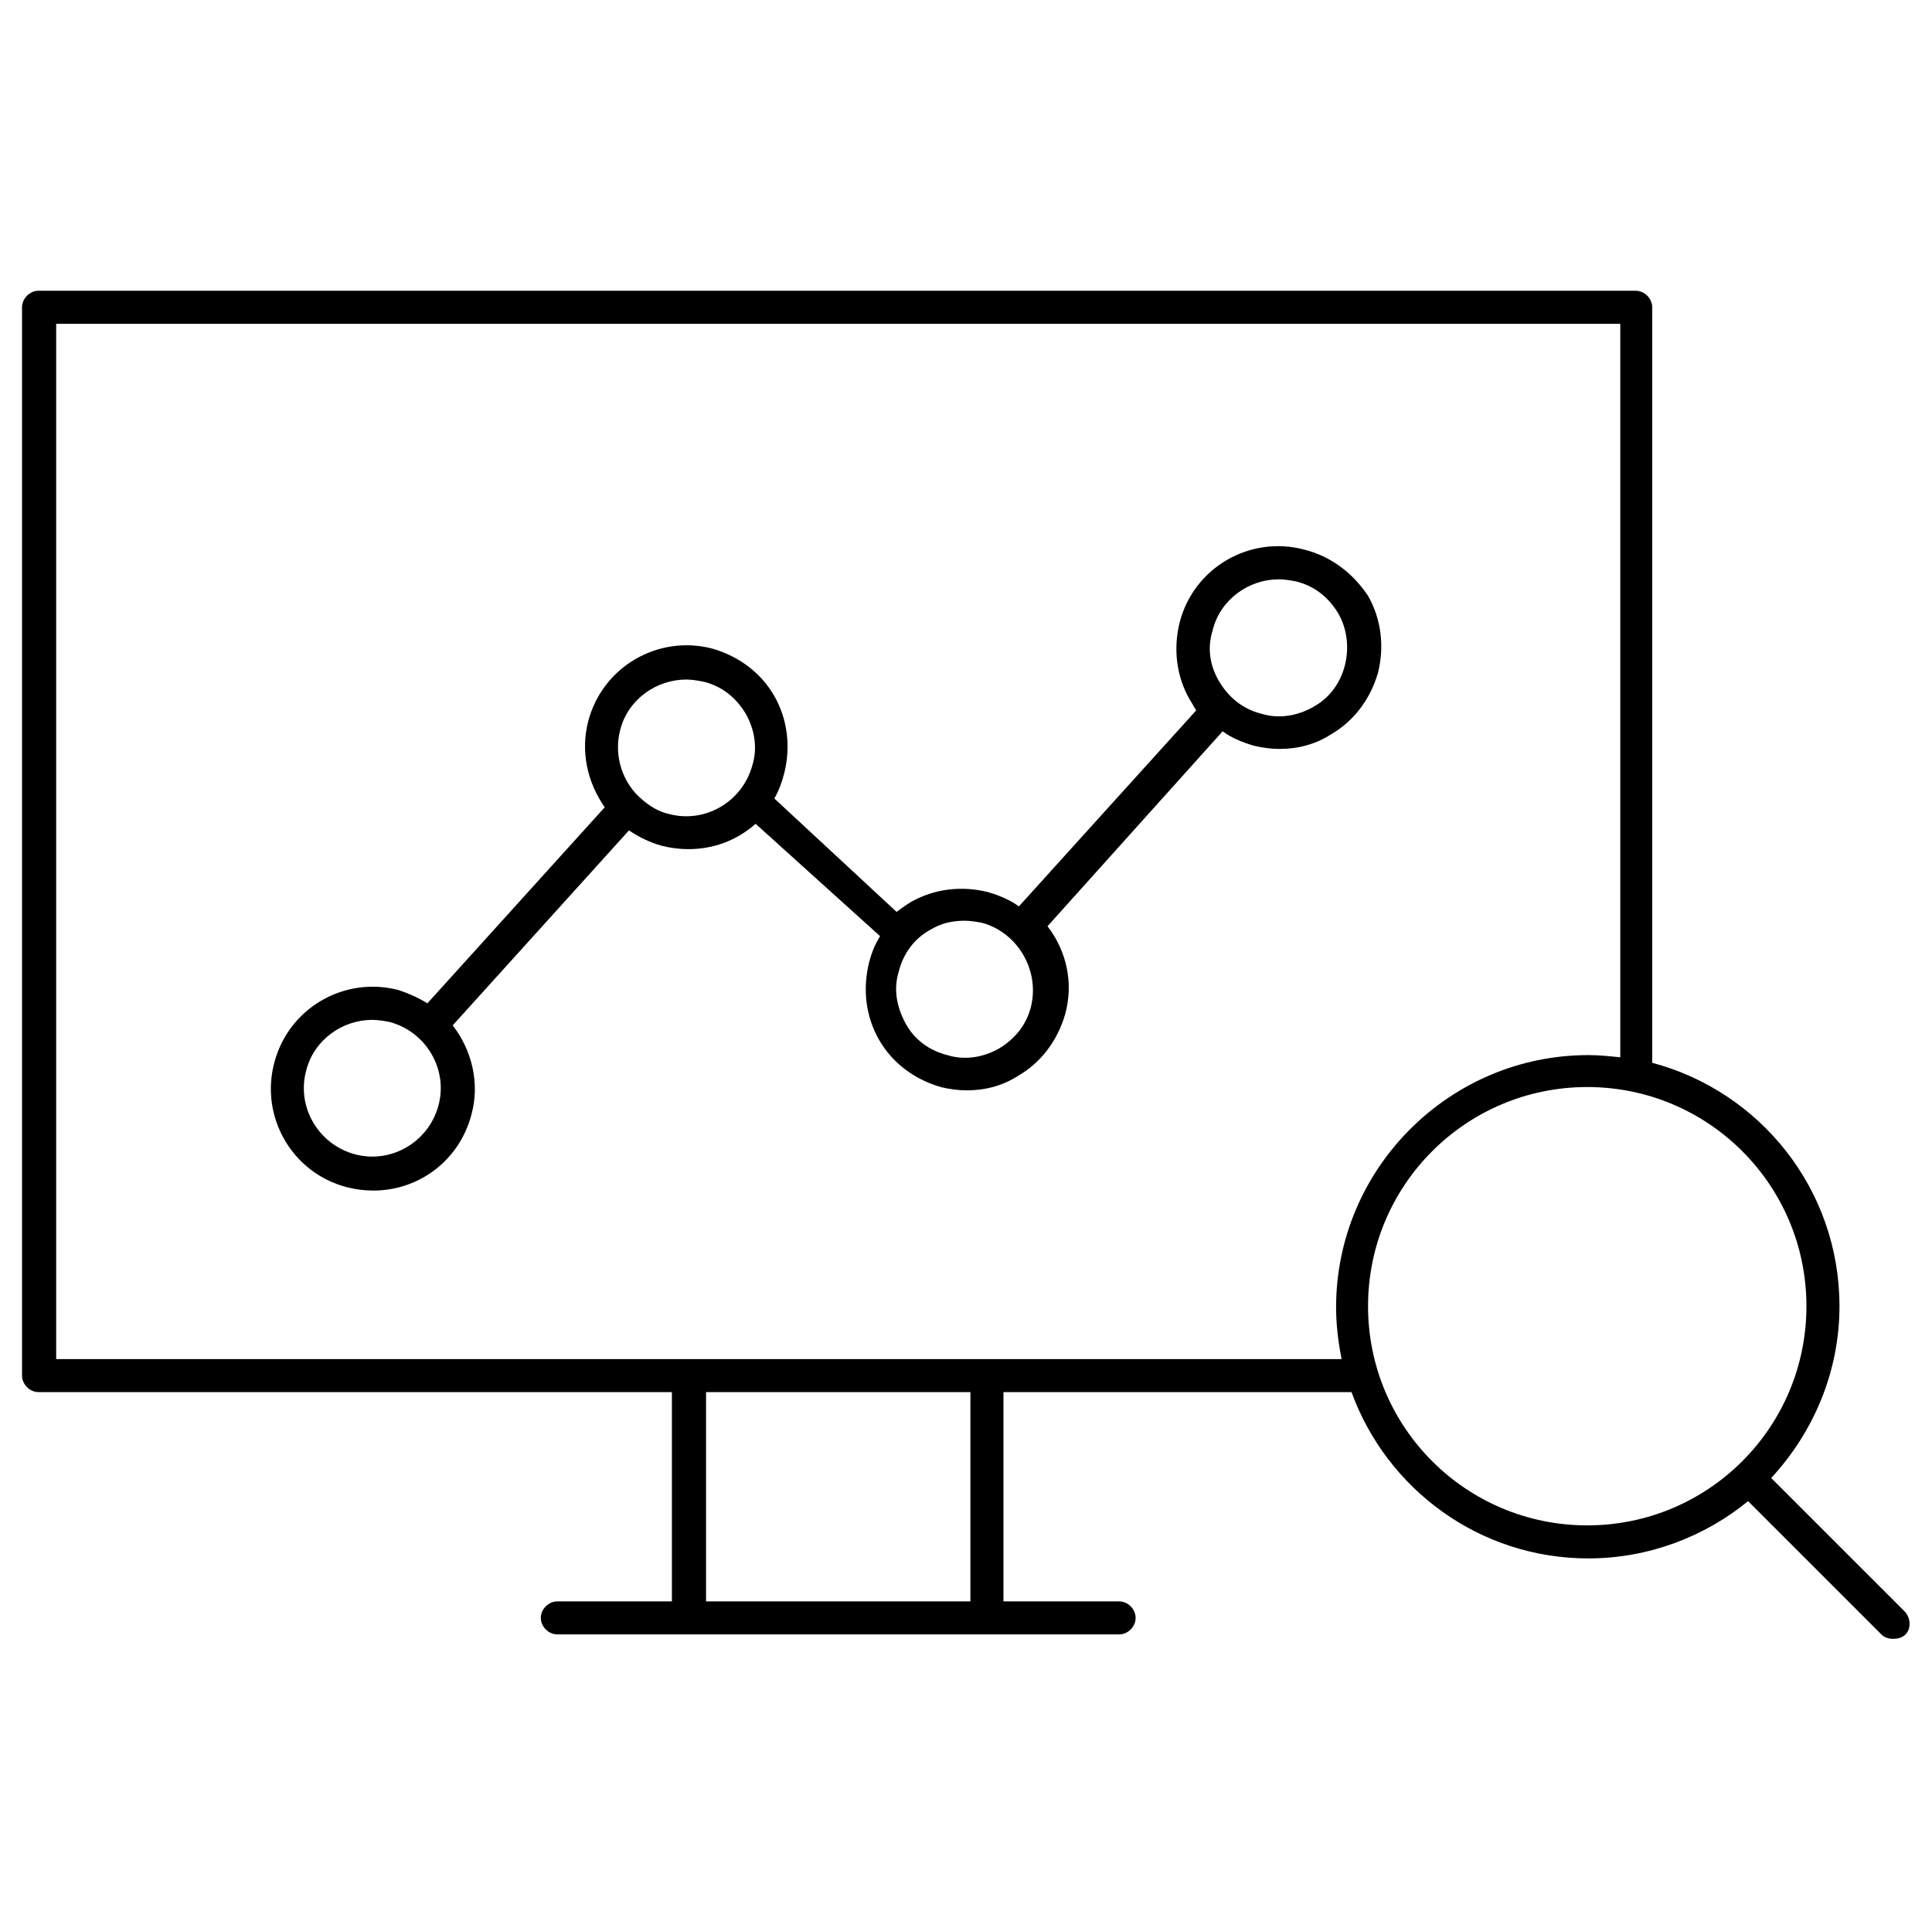 <svg xmlns="http://www.w3.org/2000/svg" viewBox="0 0 175.4 175.3" xml:space="preserve"><path d="M118.4 49.9c-4.9-1.3-10 1.6-11.3 6.6-.6 2.4-.3 4.9.9 7 .2.3.4.7.6 1L92.5 82.3c-.8-.6-1.8-1-2.8-1.3-2.4-.6-4.9-.3-7 .9-.5.3-.9.6-1.3.9L70.3 72.5c.4-.7.7-1.5.9-2.3.6-2.4.3-4.9-.9-7-1.2-2.1-3.2-3.6-5.6-4.3-4.9-1.3-10 1.6-11.3 6.6-.7 2.7-.1 5.5 1.5 7.8L38.8 91.1c-.8-.5-1.7-.9-2.6-1.2-4.9-1.3-10 1.6-11.3 6.6-1.3 4.9 1.6 10 6.6 11.3.8.2 1.6.3 2.4.3 4.1 0 7.8-2.7 8.9-6.9.8-2.9 0-5.9-1.7-8.1l16-17.7c.9.6 1.9 1.1 3 1.4.8.2 1.6.3 2.4.3 2.3 0 4.4-.8 6.1-2.3L79.9 85c-.5.8-.8 1.6-1 2.4-.6 2.4-.3 4.9.9 7 1.2 2.1 3.2 3.6 5.6 4.3.8.2 1.6.3 2.4.3 1.6 0 3.2-.4 4.6-1.3 2.1-1.2 3.6-3.2 4.3-5.6.8-2.9.1-5.8-1.6-8L111 66.4c.8.6 1.8 1 2.8 1.3.8.2 1.6.3 2.4.3 1.6 0 3.2-.4 4.6-1.3 2.1-1.2 3.6-3.2 4.3-5.6.6-2.4.3-4.9-.9-7-1.4-2.1-3.4-3.6-5.8-4.2zm-78.6 50.5c-.9 3.3-4.3 5.3-7.6 4.4s-5.3-4.3-4.4-7.6c.7-2.8 3.3-4.6 6-4.6.5 0 1.1.1 1.6.2 3.3.9 5.3 4.3 4.4 7.6zm28.5-30.9c-.9 3.3-4.3 5.3-7.6 4.4-.9-.2-1.7-.7-2.4-1.3-1.8-1.5-2.6-4-2-6.3.7-2.8 3.3-4.6 6-4.6.5 0 1.1.1 1.6.2 1.6.4 2.9 1.4 3.8 2.9.8 1.4 1.1 3.1.6 4.7zm25.3 21.9c-.4 1.6-1.4 2.9-2.9 3.8-1.4.8-3.1 1.1-4.7.6-1.6-.4-3-1.4-3.8-2.9s-1.1-3.1-.6-4.7c.4-1.6 1.4-3 2.9-3.8 1-.6 2-.8 3.1-.8.5 0 1.1.1 1.6.2 3.2.9 5.2 4.3 4.4 7.6zm28.5-31c-.4 1.6-1.4 3-2.9 3.8-1.4.8-3.1 1.1-4.7.6-1.6-.4-2.9-1.4-3.8-2.9s-1.1-3.1-.6-4.7c.7-2.8 3.3-4.6 6-4.6.5 0 1.1.1 1.6.2 1.6.4 2.9 1.4 3.8 2.9.8 1.4 1 3.1.6 4.7z"/><path d="M172.9 146.3l-12.1-12.1c3.8-4.1 6.2-9.6 6.2-15.6 0-10.6-7.2-19.5-17-22.1V27.9c0-.8-.7-1.5-1.5-1.5H3.5c-.8 0-1.5.7-1.5 1.5v97c0 .8.7 1.5 1.5 1.5H61v19H50.6c-.8 0-1.5.7-1.5 1.5s.7 1.5 1.5 1.5h51c.8 0 1.5-.7 1.5-1.5s-.7-1.5-1.5-1.5H91.1v-19h31.6c3.2 8.8 11.6 15.1 21.5 15.1 5.5 0 10.6-2 14.5-5.2l12.1 12.1c.3.3.7.4 1.1.4s.8-.1 1.1-.4c.5-.5.5-1.5-.1-2.1zm-84.8-.9h-24v-19h24v19zm33.7-22H5.1v-94h142V96c-1-.1-1.9-.2-2.9-.2-12.6 0-22.9 10.3-22.9 22.9 0 1.6.2 3.2.5 4.7zm22.3 15.1c-11 0-19.9-8.9-19.9-19.9s8.9-19.9 19.9-19.9 19.9 8.9 19.9 19.9-8.9 19.9-19.9 19.9z"/></svg>